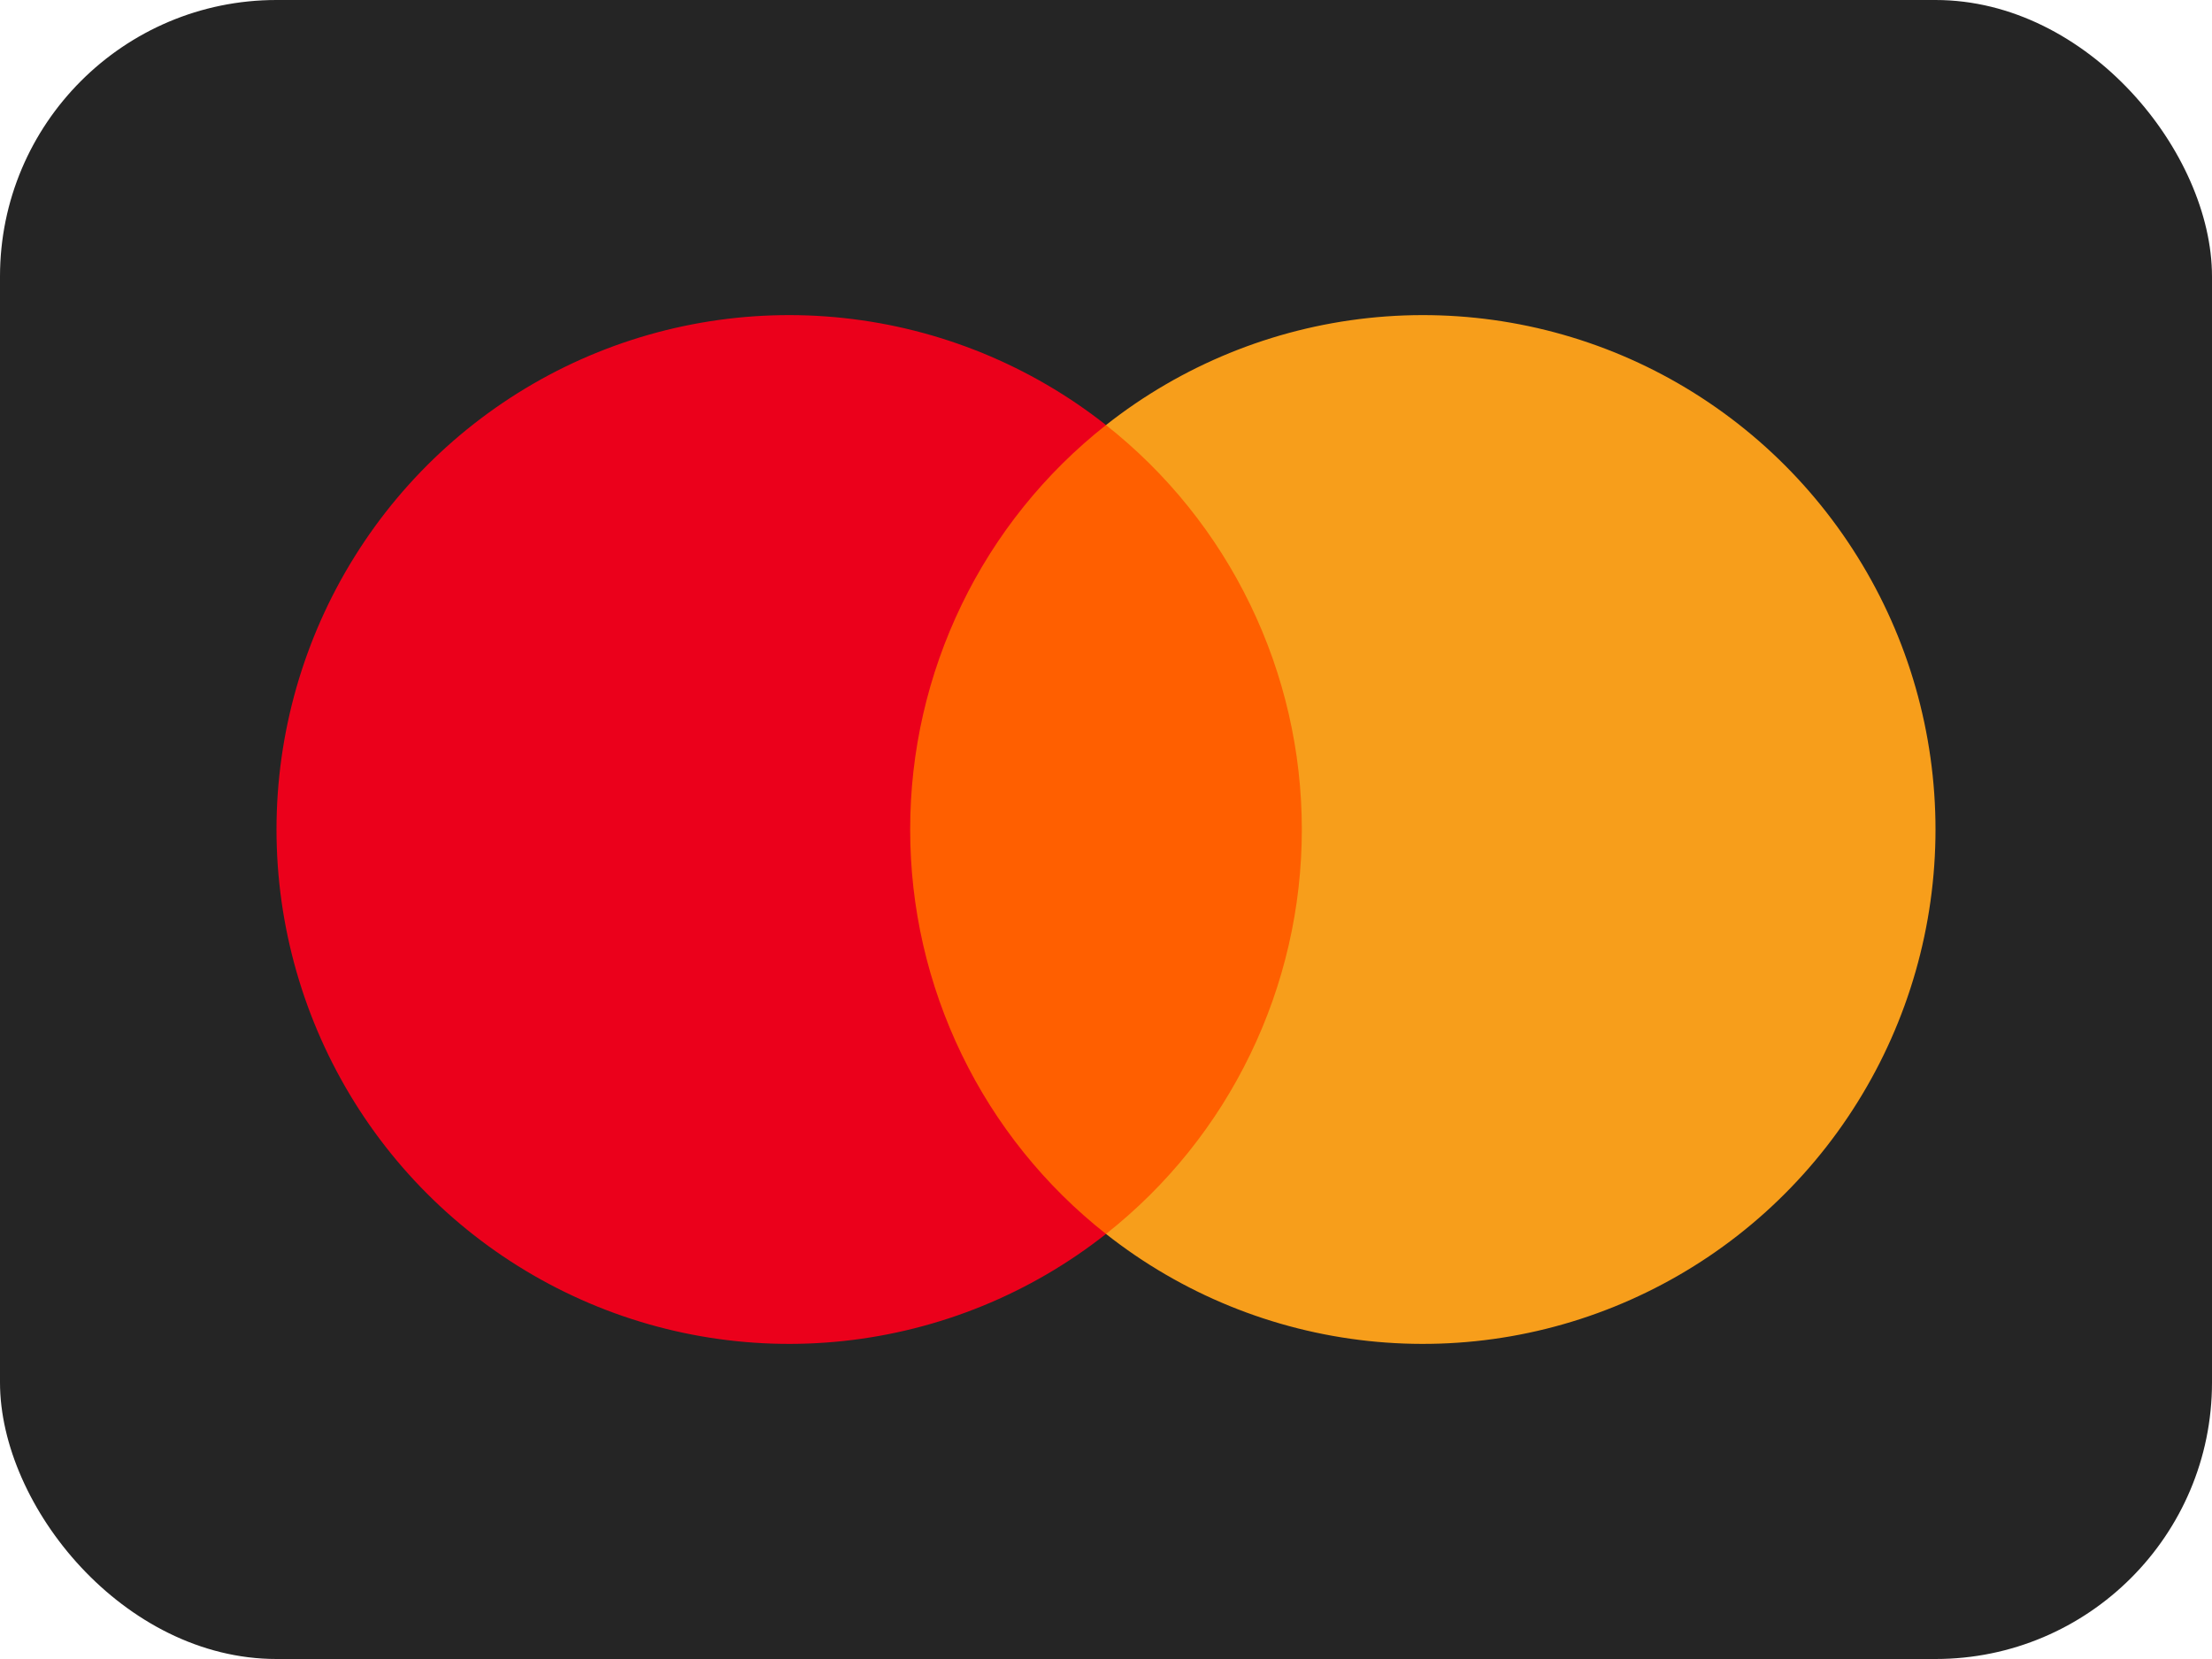 <svg xmlns="http://www.w3.org/2000/svg" width="32" height="24" viewBox="0 0 32 24" fill="none"><rect width="32" height="24" rx="4" fill="#252525"></rect><path d="M19.245 6.149H12.755V17.851H19.245V6.149Z" fill="#FF5F00"></path><path d="M13.167 12C13.166 10.873 13.421 9.761 13.912 8.747C14.402 7.733 15.117 6.845 16 6.149C14.906 5.286 13.592 4.75 12.208 4.601C10.825 4.452 9.427 4.696 8.175 5.306C6.924 5.917 5.868 6.868 5.13 8.052C4.392 9.235 4 10.604 4 12C4 13.396 4.392 14.764 5.13 15.948C5.868 17.132 6.924 18.083 8.175 18.693C9.427 19.304 10.825 19.548 12.208 19.399C13.592 19.25 14.906 18.714 16 17.851C15.117 17.155 14.402 16.267 13.912 15.253C13.421 14.239 13.166 13.127 13.167 12Z" fill="#EB001B"></path><path d="M28 12C28 13.396 27.609 14.764 26.87 15.948C26.132 17.132 25.077 18.083 23.825 18.693C22.573 19.304 21.176 19.548 19.792 19.399C18.408 19.25 17.094 18.714 16 17.851C16.883 17.154 17.597 16.266 18.087 15.252C18.578 14.239 18.833 13.127 18.833 12C18.833 10.873 18.578 9.761 18.087 8.748C17.597 7.734 16.883 6.846 16 6.149C17.094 5.286 18.408 4.75 19.792 4.601C21.176 4.452 22.573 4.696 23.825 5.306C25.077 5.917 26.132 6.868 26.87 8.052C27.609 9.235 28 10.604 28 12Z" fill="#F79E1B"></path></svg>
